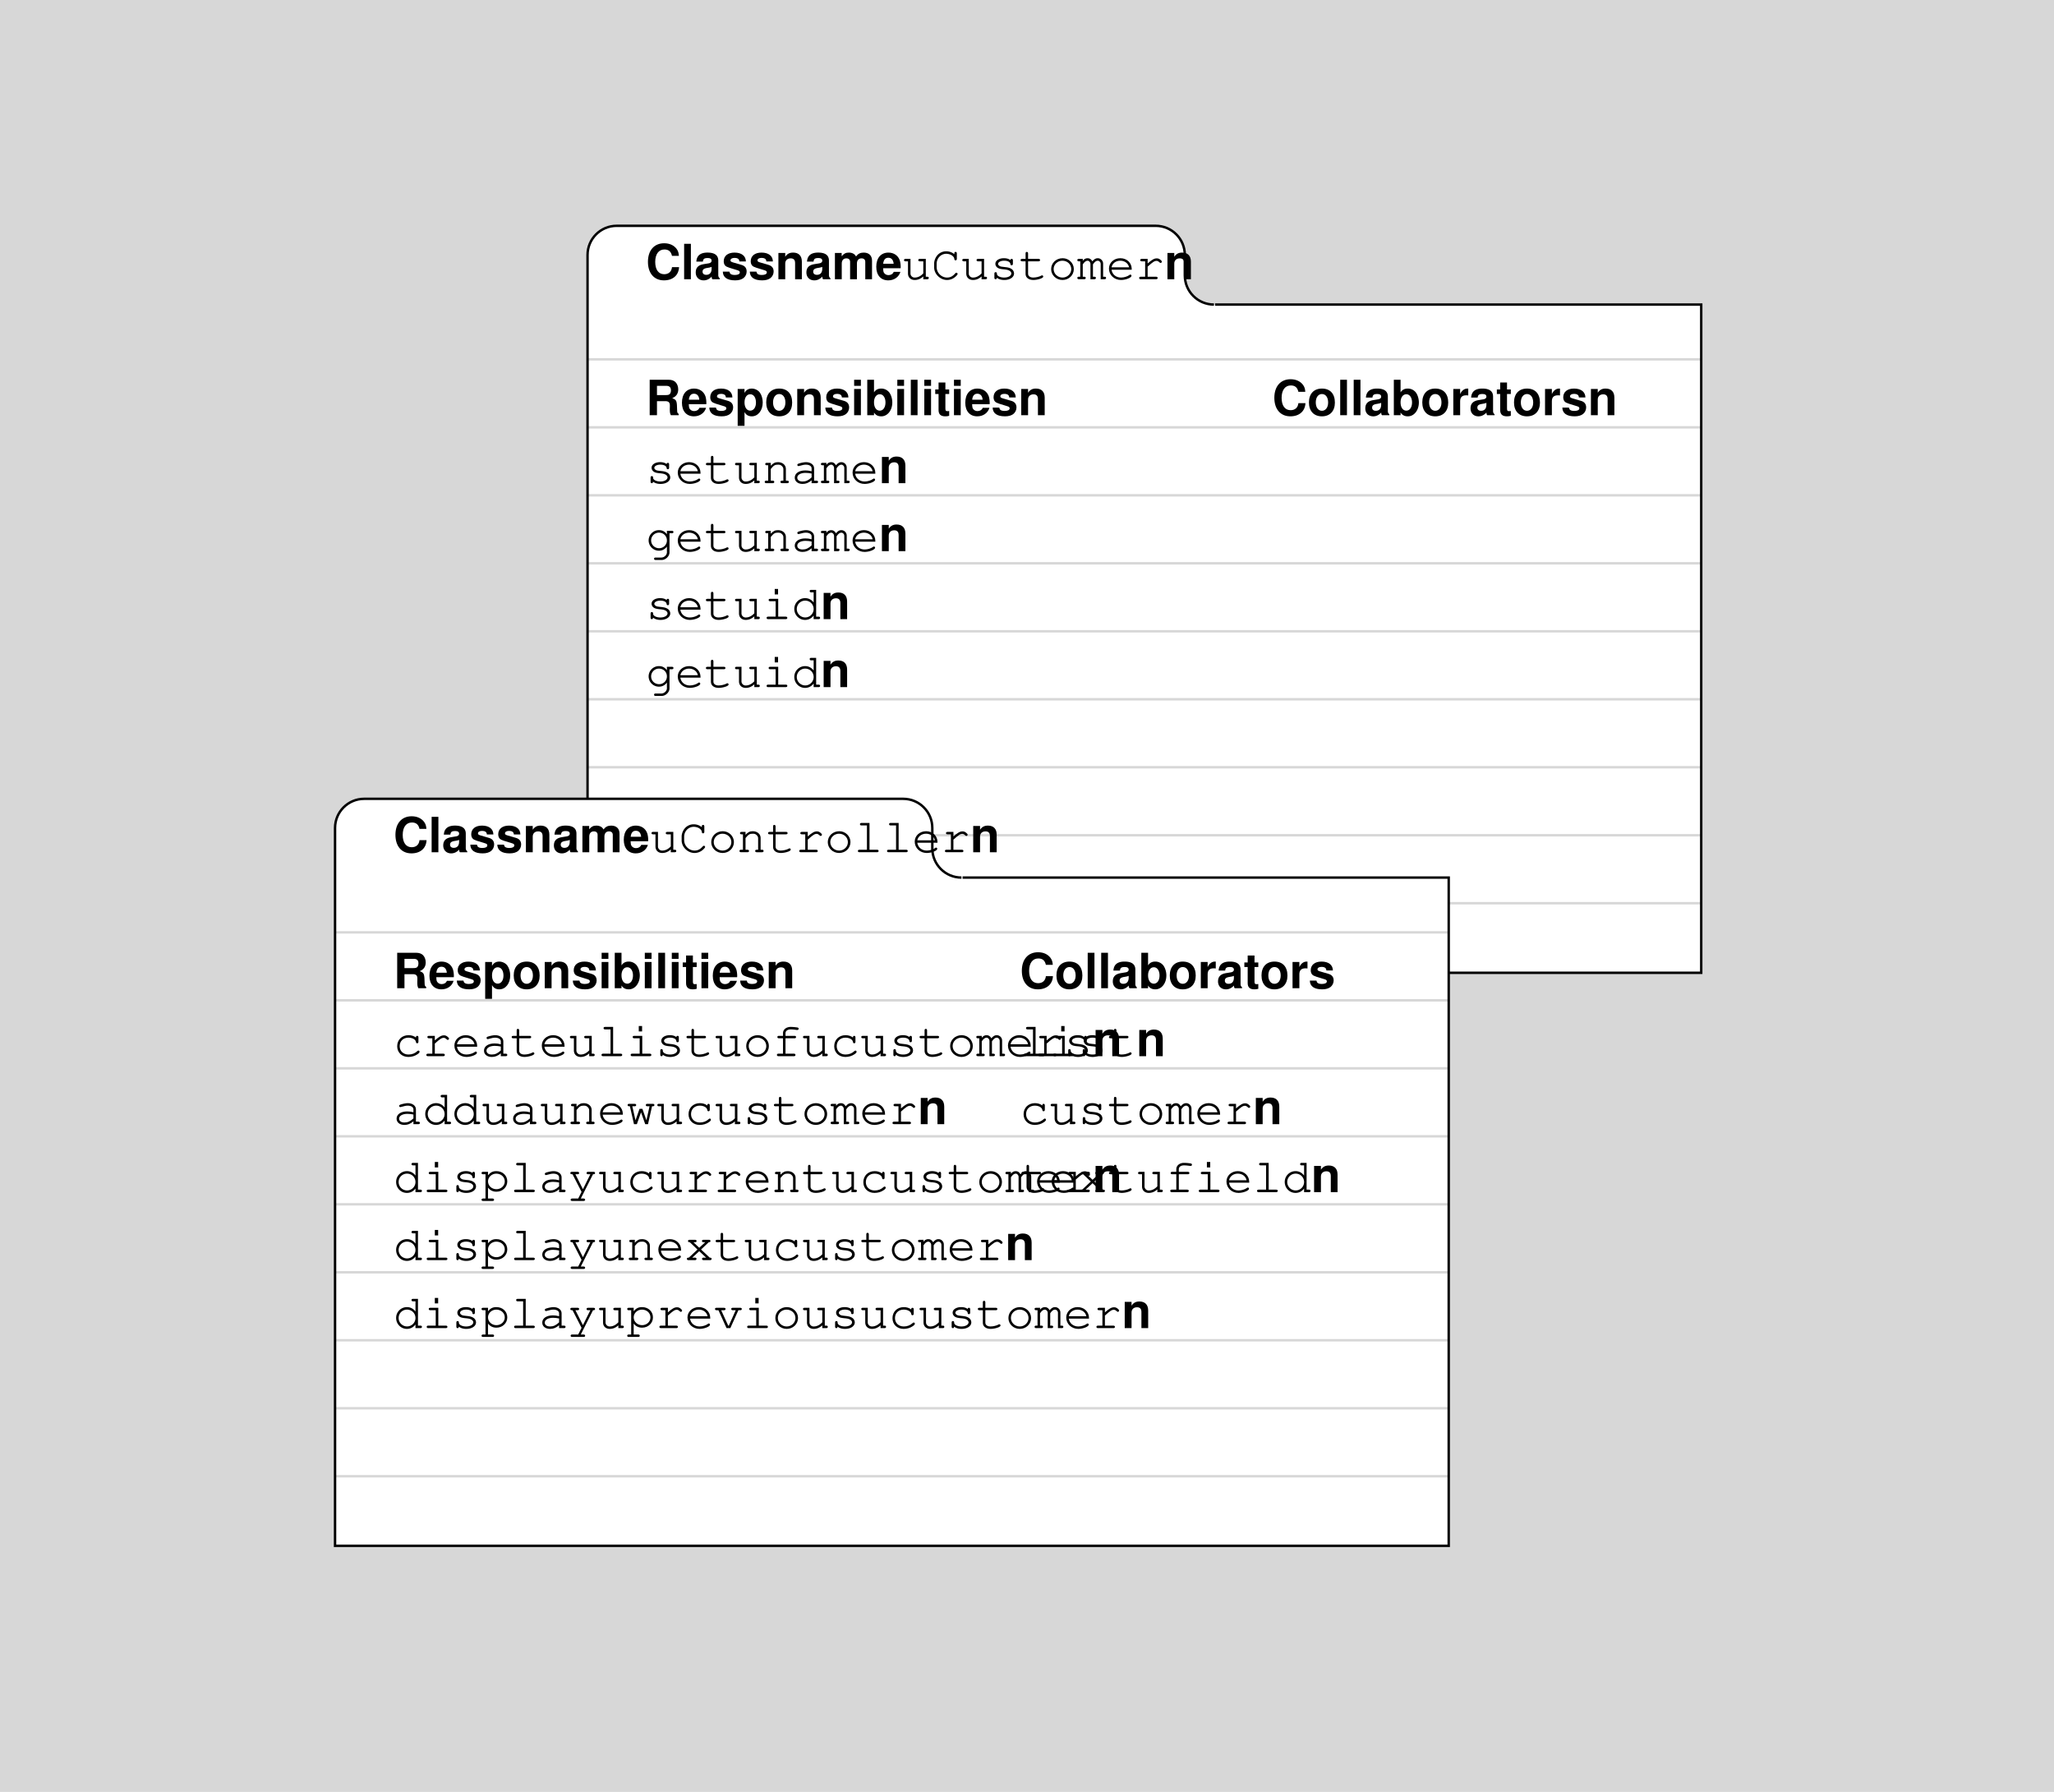<svg width="564" height="492" viewBox="0 0 423 369" xmlns:xlink="http://www.w3.org/1999/xlink" xmlns="http://www.w3.org/2000/svg"><defs><symbol overflow="visible" id="a"><path style="stroke:none" d="M6.813-4.813c-.047-.64-.172-1.03-.485-1.453-.562-.734-1.453-1.14-2.547-1.14C1.72-7.406.437-5.938.437-3.578.438-1.234 1.704.234 3.735.234c1.829 0 3.032-1.046 3.11-2.718H5.39c-.094.921-.688 1.453-1.61 1.453-1.156 0-1.844-.938-1.844-2.532 0-1.609.72-2.562 1.891-2.562.875 0 1.36.422 1.563 1.313zm0 0"/></symbol><symbol overflow="visible" id="b"><path style="stroke:none" d="M3.016-5.484C1.359-5.484.344-4.406.344-2.625S1.359.235 3.016.235c1.656 0 2.671-1.079 2.671-2.829 0-1.828-.984-2.89-2.671-2.89zm0 1.125c.78 0 1.28.687 1.28 1.75 0 1.015-.53 1.703-1.28 1.703S1.75-1.594 1.75-2.625c0-1.047.516-1.734 1.266-1.734zm0 0"/></symbol><symbol overflow="visible" id="c"><path style="stroke:none" d="M2.063-7.297H.671V0h1.39Zm0 0"/></symbol><symbol overflow="visible" id="d"><path style="stroke:none" d="M5.234-.172C5-.406 4.922-.562 4.922-.828v-3c0-1.11-.75-1.656-2.219-1.656-1.453 0-2.219.609-2.297 1.859H1.75c.063-.563.297-.734.984-.734.547 0 .813.171.813.546a.466.466 0 0 1-.235.407c-.187.11-.187.11-.874.219l-.563.093C.797-2.906.281-2.359.281-1.39c0 .97.656 1.625 1.64 1.625.595 0 1.141-.25 1.641-.78 0 .28.032.39.157.546h1.515zm-1.687-2c0 .813-.39 1.266-1.11 1.266-.468 0-.75-.25-.75-.64 0-.423.22-.626.797-.75l.47-.079c.374-.078.437-.094.593-.172zm0 0"/></symbol><symbol overflow="visible" id="e"><path style="stroke:none" d="M.594-7.297V0h1.39v-.547c.344.531.813.781 1.5.781C4.766.234 5.75-1 5.75-2.625c0-.734-.219-1.469-.578-2a2.102 2.102 0 0 0-1.688-.86c-.687 0-1.156.25-1.5.782v-2.594zm2.578 2.984c.687 0 1.172.688 1.172 1.688S3.875-.937 3.172-.937c-.719 0-1.188-.672-1.188-1.72 0-.984.485-1.655 1.188-1.655zm0 0"/></symbol><symbol overflow="visible" id="f"><path style="stroke:none" d="M.625-5.406V0h1.406v-2.875c0-.813.406-1.219 1.235-1.219.14 0 .25 0 .437.032v-1.422h-.172c-.64 0-1.187.421-1.5 1.14v-1.062zm0 0"/></symbol><symbol overflow="visible" id="g"><path style="stroke:none" d="M3.016-5.297h-.782v-1.437H.828v1.437H.141v.938h.687v3.312c0 .86.453 1.281 1.375 1.281.313 0 .547-.03.813-.109v-.984c-.141.015-.22.03-.329.03-.374 0-.453-.109-.453-.593v-2.937h.782zm0 0"/></symbol><symbol overflow="visible" id="h"><path style="stroke:none" d="M5.047-3.656c-.016-1.14-.89-1.828-2.344-1.828-1.375 0-2.219.687-2.219 1.796 0 .36.11.672.297.876.188.187.36.28.875.453l1.672.515c.36.11.469.219.469.438 0 .343-.39.531-1.031.531-.375 0-.657-.063-.829-.188-.156-.109-.218-.218-.28-.5H.296C.328-.375 1.203.234 2.844.234c.75 0 1.312-.172 1.719-.484.39-.313.64-.813.64-1.344 0-.703-.36-1.156-1.062-1.36l-1.766-.515c-.39-.125-.5-.203-.5-.422 0-.296.328-.5.813-.5.671 0 1 .235 1.015.735zm0 0"/></symbol><symbol overflow="visible" id="i"><path style="stroke:none" d="M.625-5.406V0h1.406v-3.234c0-.641.438-1.063 1.125-1.063.61 0 .906.328.906.969V0h1.391v-3.625c0-1.188-.64-1.86-1.797-1.86-.734 0-1.219.25-1.625.86v-.781zm0 0"/></symbol><symbol overflow="visible" id="j"><path style="stroke:none" d="M.594-5.406V0H2v-3.234c0-.672.36-1.063.953-1.063.485 0 .766.266.766.703V0h1.406v-3.234c0-.672.36-1.063.953-1.063.469 0 .766.266.766.703V0h1.39v-3.813c0-1.062-.64-1.671-1.718-1.671-.688 0-1.157.234-1.579.796-.25-.515-.796-.796-1.468-.796-.625 0-1.016.187-1.485.75v-.672Zm0 0"/></symbol><symbol overflow="visible" id="k"><path style="stroke:none" d="M5.234-2.266c.016-.109.016-.171.016-.234 0-.547-.078-1.047-.203-1.422-.36-.984-1.234-1.562-2.328-1.562-1.547 0-2.5 1.109-2.5 2.921 0 1.735.937 2.797 2.469 2.797 1.218 0 2.187-.687 2.5-1.75H3.813c-.172.422-.563.672-1.079.672-.39 0-.718-.172-.921-.469-.125-.203-.172-.437-.188-.953Zm-3.593-.921c.093-.829.437-1.235 1.062-1.235.64 0 1.016.438 1.094 1.234zm0 0"/></symbol><symbol overflow="visible" id="t"><path style="stroke:none" d="M2.297-2.89h1.719c.656 0 .937.265.937.859v.297c-.016.187-.016.375-.016.484 0 .688.047.906.22 1.25h1.609v-.266c-.22-.14-.313-.28-.313-.609-.047-2.14-.078-2.25-1.016-2.64.829-.329 1.235-.922 1.235-1.797 0-.594-.203-1.125-.547-1.485-.328-.328-.797-.5-1.422-.5H.797V0h1.5zm0-1.25v-1.907h1.812c.438 0 .594.047.797.203.172.14.266.39.266.735 0 .343-.094.625-.266.78-.172.141-.36.188-.797.188zm0 0"/></symbol><symbol overflow="visible" id="u"><path style="stroke:none" d="M1.984-5.406H.578v7.593h1.406V-.64c.329.594.813.875 1.5.875 1.297 0 2.25-1.218 2.25-2.859 0-.75-.218-1.516-.578-2.016-.36-.515-1.031-.843-1.672-.843-.687 0-1.171.28-1.5.89zm1.172 1.093c.719 0 1.188.672 1.188 1.72 0 .984-.485 1.655-1.188 1.655s-1.172-.671-1.172-1.687.47-1.688 1.172-1.688zm0 0"/></symbol><symbol overflow="visible" id="v"><path style="stroke:none" d="M2.063-5.406H.671V0h1.39Zm0-1.89H.671v1.25h1.39Zm0 0"/></symbol><symbol overflow="visible" id="m"><path style="stroke:none" d="M4.734-5.156a2.586 2.586 0 0 0-1.687-.594 2.39 2.39 0 0 0-1.735.734c-.437.47-.734 1.172-.734 1.782v.796C.578-1.062 1.844.156 3.234.156 3.875.156 4.5-.094 5-.547c.281-.265.406-.422.406-.547 0-.14-.11-.234-.25-.234-.093 0-.14.031-.218.11-.547.624-1.032.874-1.704.874-1.156 0-2.14-.984-2.14-2.14v-.704c0-1.124.875-2.046 1.968-2.046.86 0 1.626.484 1.672 1.062.016.188.094.281.25.281.172 0 .266-.109.266-.312v-1.11c0-.203-.094-.312-.266-.312-.171 0-.25.11-.25.313zm0 0"/></symbol><symbol overflow="visible" id="l"><path style="stroke:none" d="M4.344 0h.812c.203 0 .313-.094.313-.266 0-.156-.11-.25-.313-.25H4.86v-3.671H3.656c-.234 0-.344.078-.344.25 0 .171.126.25.344.25h.688v2.484c-.547.578-1.125.86-1.782.86a.844.844 0 0 1-.859-.845v-3h-1c-.219 0-.328.079-.328.25 0 .172.11.25.328.25h.485v2.5c0 .813.562 1.344 1.39 1.344.64 0 1.219-.234 1.766-.734zm0 0"/></symbol><symbol overflow="visible" id="n"><path style="stroke:none" d="M1.5-1.188a.254.254 0 0 0-.266-.265c-.171 0-.25.11-.25.328v.813c0 .203.079.312.25.312.172 0 .25-.11.25-.313.391.313.922.47 1.532.47 1.171 0 2.015-.563 2.015-1.345a1.13 1.13 0 0 0-.515-.921c-.329-.22-.704-.329-1.329-.391-.874-.094-.921-.11-1.14-.234-.188-.11-.297-.266-.297-.407 0-.39.531-.671 1.25-.671.734 0 1.234.265 1.281.671.016.188.094.266.25.266.172 0 .266-.11.266-.313v-.687c0-.203-.094-.313-.25-.313-.14 0-.25.094-.266.25-.343-.265-.797-.39-1.328-.39-1.015 0-1.765.484-1.765 1.156 0 .328.187.64.484.828.281.172.578.25 1.312.313.563.062.813.125 1.079.265.25.141.406.36.406.563 0 .5-.625.86-1.485.86-.812 0-1.484-.344-1.484-.766Zm0 0"/></symbol><symbol overflow="visible" id="o"><path style="stroke:none" d="M1.922-4.188v-1.125c0-.203-.094-.312-.266-.312-.172 0-.25.11-.25.313v1.125H.703c-.219 0-.328.078-.328.25 0 .171.11.25.328.25h.703v2.593c0 .75.625 1.25 1.61 1.25.468 0 1.03-.11 1.5-.281.375-.14.53-.281.53-.422 0-.14-.109-.25-.25-.25-.046 0-.093 0-.171.063-.39.218-1.078.39-1.64.39-.657 0-1.063-.312-1.063-.781v-2.563h2.14c.22 0 .329-.078.329-.25 0-.171-.11-.25-.329-.25zm0 0"/></symbol><symbol overflow="visible" id="p"><path style="stroke:none" d="M3.047-4.328c-1.344 0-2.375.984-2.375 2.25C.672-.844 1.703.156 3.016.156c1.296 0 2.328-.984 2.328-2.25 0-1.219-1.032-2.234-2.297-2.234zm-.063.516c1.032 0 1.829.75 1.829 1.734 0 .953-.797 1.734-1.797 1.734-1.016 0-1.829-.781-1.829-1.75 0-.953.797-1.719 1.797-1.719zm0 0"/></symbol><symbol overflow="visible" id="q"><path style="stroke:none" d="M1.188-4.188H.375c-.219 0-.313.079-.313.25 0 .172.11.25.313.25h.297v3.172H.375c-.203 0-.313.094-.313.25 0 .172.126.266.313.266h1.078c.219 0 .344-.094.344-.25 0-.172-.11-.266-.344-.266h-.266v-2.546c.36-.532.657-.75 1-.75.297 0 .579.312.579.656V0h.796c.22 0 .329-.094.329-.266 0-.156-.11-.25-.329-.25h-.28v-2.546c.359-.532.655-.75.984-.75.328 0 .609.296.609.624V0h.797c.203 0 .312-.094.312-.266 0-.156-.109-.25-.312-.25h-.297v-2.703c0-.61-.5-1.11-1.11-1.11-.406 0-.702.173-1.109.641-.234-.437-.562-.64-.969-.64-.406 0-.703.156-1 .531zm0 0"/></symbol><symbol overflow="visible" id="r"><path style="stroke:none" d="M5.266-1.953v-.14c0-1.282-1-2.235-2.344-2.235-1.328 0-2.344.937-2.344 2.14C.578-.859 1.672.156 3.063.156c.968 0 2.156-.469 2.156-.86 0-.14-.11-.25-.25-.25-.063 0-.094.016-.172.079-.406.313-1.125.531-1.734.531-1.032 0-1.813-.64-1.954-1.61zm-4.157-.5c.172-.828.891-1.36 1.813-1.36.906 0 1.64.547 1.797 1.36zm0 0"/></symbol><symbol overflow="visible" id="s"><path style="stroke:none" d="M2.547-4.188H1.344c-.219 0-.328.094-.328.25 0 .157.109.25.328.25h.687v3.172h-.906c-.219 0-.328.11-.328.25 0 .172.11.266.328.266h3.172c.187 0 .312-.094.312-.266 0-.14-.125-.25-.312-.25h-1.75v-2.078C3.625-3.563 3.953-3.78 4.39-3.78c.203 0 .375.094.625.328.078.078.109.094.187.094.156 0 .266-.11.266-.266 0-.11-.063-.188-.25-.344-.266-.234-.485-.328-.797-.328-.516 0-.984.266-1.875 1.047zm0 0"/></symbol><symbol overflow="visible" id="w"><path style="stroke:none" d="M1.734-4.188H.922c-.219 0-.328.079-.328.25 0 .172.11.25.328.25h.281v3.172h-.39c-.22 0-.329.094-.329.25 0 .172.11.266.329.266h1.312c.219 0 .328-.094.328-.266 0-.156-.11-.25-.328-.25h-.39v-2.406c.609-.75.859-.89 1.468-.89.36 0 .547.046.766.234.234.203.36.422.36.703v2.36h-.282c-.219 0-.328.093-.328.25 0 .171.125.265.328.265H5.14c.203 0 .312-.094.312-.266 0-.156-.11-.25-.312-.25h-.297v-2.437c0-.781-.688-1.375-1.61-1.375-.609 0-.968.172-1.5.734zm0 0"/></symbol><symbol overflow="visible" id="x"><path style="stroke:none" d="M4.14 0h1.016c.203 0 .313-.094.313-.266 0-.156-.11-.25-.313-.25h-.5v-2.546c0-.735-.703-1.266-1.672-1.266-.375 0-1.03.125-1.578.312-.14.063-.203.141-.203.25 0 .141.11.25.234.25.047 0 .079 0 .22-.046.562-.172.984-.25 1.296-.25.703 0 1.188.296 1.188.75v.609c-.594-.14-.844-.172-1.297-.172-1.297 0-2.172.594-2.172 1.484 0 .766.64 1.297 1.61 1.297.687 0 1.234-.218 1.859-.75zm0-1.188c-.656.61-1.171.844-1.859.844-.672 0-1.094-.312-1.094-.797 0-.578.704-.984 1.704-.984.437 0 .921.063 1.25.14zm0 0"/></symbol><symbol overflow="visible" id="y"><path style="stroke:none" d="M4.344-3.484c-.438-.579-.953-.844-1.64-.844a2.124 2.124 0 0 0-2.126 2.11c0 1.171.953 2.124 2.125 2.124.672 0 1.203-.281 1.64-.844V.157c.048.594-.53 1.157-1.155 1.157H2.016c-.204 0-.313.078-.313.25 0 .171.11.25.313.25h1.156c.86.062 1.734-.766 1.703-1.594v-3.906h.484c.204 0 .329-.079.329-.25 0-.172-.11-.25-.329-.25H4.344Zm-1.64-.329c.937 0 1.64.688 1.64 1.61 0 .89-.703 1.594-1.61 1.594-.921 0-1.64-.704-1.64-1.61 0-.875.718-1.594 1.61-1.594zm0 0"/></symbol><symbol overflow="visible" id="z"><path style="stroke:none" d="M3.266-4.188H1.609c-.218 0-.312.079-.312.25 0 .172.11.25.312.25h1.125v3.172H1.188c-.204 0-.313.094-.313.25 0 .172.11.266.313.266h3.625c.203 0 .328-.094.328-.266 0-.156-.11-.25-.329-.25H3.266Zm-.032-2.03h-.687v1.124h.687zm0 0"/></symbol><symbol overflow="visible" id="A"><path style="stroke:none" d="M5.078-6.031H4.062c-.203 0-.312.093-.312.25 0 .172.11.265.313.265h.5v2.094c-.454-.594-1.047-.906-1.766-.906A2.22 2.22 0 0 0 .578-2.094c0 1.25.985 2.25 2.219 2.25.703 0 1.328-.312 1.765-.906V0h1c.22 0 .329-.094.329-.266 0-.156-.11-.25-.329-.25h-.484ZM2.812-3.813c.985 0 1.75.75 1.75 1.735a1.734 1.734 0 1 1-3.469-.016c0-.953.766-1.719 1.72-1.719zm0 0"/></symbol><symbol overflow="visible" id="B"><path style="stroke:none" d="M3.266-6.031H1.625c-.219 0-.328.093-.328.25 0 .172.11.265.328.265h1.11v5H1.187c-.204 0-.313.094-.313.25 0 .172.11.266.313.266h3.625c.203 0 .328-.094.328-.266 0-.156-.11-.25-.329-.25H3.266Zm0 0"/></symbol><symbol overflow="visible" id="C"><path style="stroke:none" d="M4.656-3.844c-.39-.312-.922-.484-1.515-.484-1.375 0-2.344.953-2.344 2.281C.797-.766 1.75.156 3.094.156c.672 0 1.344-.187 1.86-.547.312-.203.452-.375.452-.515s-.11-.25-.234-.25c-.078 0-.125.031-.219.11-.5.468-1.11.702-1.828.702-1.063 0-1.813-.703-1.813-1.719 0-1.046.735-1.75 1.797-1.75.829 0 1.485.376 1.547.876.032.203.11.28.25.28.172 0 .266-.109.266-.312v-.906c0-.203-.094-.313-.266-.313-.172 0-.25.11-.25.313zm0 0"/></symbol><symbol overflow="visible" id="D"><path style="stroke:none" d="M2.766-3.688h1.843c.204 0 .329-.078.329-.25 0-.171-.125-.25-.329-.25H2.766v-.546c0-.47.437-.782 1.062-.782.375 0 .656.032 1.235.11h.14c.156 0 .266-.094.266-.25 0-.125-.078-.219-.219-.25a9.604 9.604 0 0 0-1.406-.125c-.922 0-1.594.547-1.594 1.297v.546h-.813c-.234 0-.343.094-.343.25 0 .172.11.25.343.25h.813v3.172h-.922C1.11-.516 1-.422 1-.266c0 .172.125.266.328.266h3.156c.22 0 .329-.094.329-.266 0-.156-.11-.25-.329-.25H2.766zm0 0"/></symbol><symbol overflow="visible" id="E"><path style="stroke:none" d="m4.453 0 .828-3.688h.157c.218 0 .328-.078.328-.25 0-.171-.11-.25-.329-.25H4.313c-.218 0-.312.079-.312.25 0 .172.11.25.313.25h.453L4.125-.796l-.828-2.36h-.594l-.828 2.36-.656-2.89h.468c.204 0 .329-.079.329-.25 0-.172-.11-.25-.329-.25H.563c-.218 0-.312.078-.312.25 0 .171.11.25.313.25H.72L1.563 0h.593l.86-2.438L3.875 0Zm0 0"/></symbol><symbol overflow="visible" id="F"><path style="stroke:none" d="M1.5-4.188H.484c-.218 0-.312.079-.312.25 0 .172.11.25.312.25h.5v5h-.5c-.203 0-.312.094-.312.25 0 .172.11.25.312.25h1.938c.219 0 .328-.078.328-.25 0-.156-.11-.25-.328-.25H1.5v-2.25c.453.579 1.016.844 1.734.844C4.5-.094 5.47-1.03 5.47-2.219c0-1.203-.953-2.11-2.235-2.11-.75 0-1.218.235-1.734.845zm1.703.375c.985 0 1.75.688 1.75 1.61 0 .89-.766 1.594-1.719 1.594-.968 0-1.734-.704-1.734-1.61 0-.875.766-1.594 1.703-1.594zm0 0"/></symbol><symbol overflow="visible" id="G"><path style="stroke:none" d="m2.766-.063-.688 1.375H.844c-.219 0-.328.094-.328.25 0 .172.109.25.328.25h2.328c.219 0 .328-.078.328-.25 0-.156-.11-.25-.328-.25h-.563l2.516-5h.094c.218 0 .328-.078.328-.25 0-.171-.11-.25-.328-.25H4.125c-.219 0-.328.079-.328.25 0 .172.11.25.328.25h.453L3.047-.608 1.5-3.688h.438c.203 0 .328-.078.328-.25 0-.171-.11-.25-.329-.25H.782c-.219 0-.328.079-.328.25 0 .172.11.25.328.25h.125zm0 0"/></symbol><symbol overflow="visible" id="H"><path style="stroke:none" d="m3.375-2.188 1.578-1.5h.031c.22 0 .329-.078.329-.25 0-.171-.094-.25-.329-.25H3.891c-.22 0-.329.079-.329.25 0 .172.126.25.329.25h.343L3-2.546l-1.203-1.14h.328c.219 0 .328-.079.328-.25 0-.172-.11-.25-.328-.25h-1.11c-.218 0-.327.078-.327.25 0 .171.109.25.328.25h.046l1.579 1.5L.859-.516H.781c-.219 0-.328.094-.328.25 0 .172.125.266.328.266H2.11c.204 0 .329-.094.329-.266 0-.156-.11-.25-.329-.25h-.546L3-1.844 4.422-.516h-.516c-.219 0-.328.094-.328.25 0 .172.125.266.328.266H5.22c.218 0 .328-.094.328-.266 0-.156-.11-.25-.328-.25h-.063zm0 0"/></symbol><symbol overflow="visible" id="I"><path style="stroke:none" d="m3.406 0 1.656-3.688h.375c.204 0 .329-.078.329-.25 0-.171-.11-.25-.329-.25h-1.53c-.22 0-.313.079-.313.25 0 .172.11.25.312.25h.61L3.094-.515h-.125L1.516-3.687h.578c.203 0 .328-.079.328-.25 0-.172-.11-.25-.328-.25H.563c-.22 0-.313.078-.313.25 0 .171.11.25.313.25h.39L2.625 0Zm0 0"/></symbol></defs><path style="fill:#d7d7d7;fill-opacity:1;fill-rule:nonzero;stroke:none" d="M459 431V62H36v369h423" transform="translate(-36 -62)"/><path style="fill:#fff;fill-opacity:1;fill-rule:nonzero;stroke:none" d="M286.23 124.719h100.118v137.61H157V114.5c0-3.313 2.688-6 6-6h111c3.313 0 6 2.688 6 6v4.219c0 3.312 2.688 6 6 6" transform="translate(-36 -62)"/><g style="fill:#000;fill-opacity:1" transform="translate(-36 -62)"><use xlink:href="#a" x="298" y="147.5" width="100%" height="100%"/><use xlink:href="#b" x="305.22" y="147.5" width="100%" height="100%"/><use xlink:href="#c" x="311.33" y="147.5" width="100%" height="100%"/><use xlink:href="#c" x="314.11" y="147.5" width="100%" height="100%"/><use xlink:href="#d" x="316.89" y="147.5" width="100%" height="100%"/><use xlink:href="#e" x="322.45" y="147.5" width="100%" height="100%"/><use xlink:href="#b" x="328.56" y="147.5" width="100%" height="100%"/><use xlink:href="#f" x="334.67" y="147.5" width="100%" height="100%"/><use xlink:href="#d" x="338.56" y="147.5" width="100%" height="100%"/><use xlink:href="#g" x="344.12" y="147.5" width="100%" height="100%"/><use xlink:href="#b" x="347.45" y="147.5" width="100%" height="100%"/><use xlink:href="#f" x="353.56" y="147.5" width="100%" height="100%"/><use xlink:href="#h" x="357.45" y="147.5" width="100%" height="100%"/></g><use xlink:href="#i" x="363.01" y="147.5" width="100%" height="100%" style="fill:#000;fill-opacity:1" transform="translate(-36 -62)"/><path style="fill:none;stroke:#d7d7d7;stroke-width:5;stroke-linecap:butt;stroke-linejoin:miter;stroke-miterlimit:4;stroke-opacity:1" d="M1570 6420h2293.477M1570 6280h2293.477M1570 6140h2293.477M1570 6000h2293.477M1570 5860h2293.477M1570 5720h2293.477M1570 5580h2293.477M1570 5440h2293.477M1570 6560h2293.477" transform="matrix(.1 0 0 -.1 -36 730)"/><g style="fill:#000;fill-opacity:1" transform="translate(-36 -62)"><use xlink:href="#a" x="169" y="119.5" width="100%" height="100%"/><use xlink:href="#c" x="176.22" y="119.5" width="100%" height="100%"/><use xlink:href="#d" x="179" y="119.5" width="100%" height="100%"/><use xlink:href="#h" x="184.56" y="119.5" width="100%" height="100%"/><use xlink:href="#h" x="190.12" y="119.5" width="100%" height="100%"/><use xlink:href="#i" x="195.68" y="119.5" width="100%" height="100%"/><use xlink:href="#d" x="201.79" y="119.5" width="100%" height="100%"/><use xlink:href="#j" x="207.35" y="119.5" width="100%" height="100%"/><use xlink:href="#k" x="216.24" y="119.5" width="100%" height="100%"/></g><g style="fill:#000;fill-opacity:1" transform="translate(-36 -62)"><use xlink:href="#l" x="221.8" y="119.5" width="100%" height="100%"/><use xlink:href="#m" x="227.8" y="119.5" width="100%" height="100%"/><use xlink:href="#l" x="233.8" y="119.5" width="100%" height="100%"/><use xlink:href="#n" x="239.8" y="119.5" width="100%" height="100%"/><use xlink:href="#o" x="245.8" y="119.5" width="100%" height="100%"/><use xlink:href="#p" x="251.8" y="119.5" width="100%" height="100%"/><use xlink:href="#q" x="257.8" y="119.5" width="100%" height="100%"/><use xlink:href="#r" x="263.8" y="119.5" width="100%" height="100%"/><use xlink:href="#s" x="269.8" y="119.5" width="100%" height="100%"/><use xlink:href="#i" x="275.8" y="119.5" width="100%" height="100%"/></g><g style="fill:#000;fill-opacity:1" transform="translate(-36 -62)"><use xlink:href="#t" x="169" y="147.5" width="100%" height="100%"/><use xlink:href="#k" x="176.22" y="147.5" width="100%" height="100%"/><use xlink:href="#h" x="181.78" y="147.5" width="100%" height="100%"/><use xlink:href="#u" x="187.34" y="147.5" width="100%" height="100%"/><use xlink:href="#b" x="193.45" y="147.5" width="100%" height="100%"/><use xlink:href="#i" x="199.56" y="147.5" width="100%" height="100%"/><use xlink:href="#h" x="205.67" y="147.5" width="100%" height="100%"/><use xlink:href="#v" x="211.23" y="147.5" width="100%" height="100%"/><use xlink:href="#e" x="214.01" y="147.5" width="100%" height="100%"/><use xlink:href="#v" x="220.12" y="147.5" width="100%" height="100%"/><use xlink:href="#c" x="222.9" y="147.5" width="100%" height="100%"/><use xlink:href="#v" x="225.68" y="147.5" width="100%" height="100%"/><use xlink:href="#g" x="228.46" y="147.5" width="100%" height="100%"/><use xlink:href="#v" x="231.79" y="147.5" width="100%" height="100%"/><use xlink:href="#k" x="234.57" y="147.5" width="100%" height="100%"/><use xlink:href="#h" x="240.13" y="147.5" width="100%" height="100%"/></g><use xlink:href="#i" x="245.69" y="147.5" width="100%" height="100%" style="fill:#000;fill-opacity:1" transform="translate(-36 -62)"/><g style="fill:#000;fill-opacity:1" transform="translate(-36 -62)"><use xlink:href="#n" x="169" y="161.5" width="100%" height="100%"/><use xlink:href="#r" x="175" y="161.5" width="100%" height="100%"/><use xlink:href="#o" x="181" y="161.5" width="100%" height="100%"/><use xlink:href="#l" x="187" y="161.5" width="100%" height="100%"/><use xlink:href="#w" x="193" y="161.5" width="100%" height="100%"/><use xlink:href="#x" x="199" y="161.5" width="100%" height="100%"/><use xlink:href="#q" x="205" y="161.5" width="100%" height="100%"/><use xlink:href="#r" x="211" y="161.5" width="100%" height="100%"/><use xlink:href="#i" x="217" y="161.5" width="100%" height="100%"/></g><g style="fill:#000;fill-opacity:1" transform="translate(-36 -62)"><use xlink:href="#y" x="169" y="175.5" width="100%" height="100%"/><use xlink:href="#r" x="175" y="175.5" width="100%" height="100%"/><use xlink:href="#o" x="181" y="175.5" width="100%" height="100%"/><use xlink:href="#l" x="187" y="175.5" width="100%" height="100%"/><use xlink:href="#w" x="193" y="175.5" width="100%" height="100%"/><use xlink:href="#x" x="199" y="175.5" width="100%" height="100%"/><use xlink:href="#q" x="205" y="175.5" width="100%" height="100%"/><use xlink:href="#r" x="211" y="175.5" width="100%" height="100%"/><use xlink:href="#i" x="217" y="175.5" width="100%" height="100%"/></g><g style="fill:#000;fill-opacity:1" transform="translate(-36 -62)"><use xlink:href="#n" x="169" y="189.5" width="100%" height="100%"/><use xlink:href="#r" x="175" y="189.5" width="100%" height="100%"/><use xlink:href="#o" x="181" y="189.5" width="100%" height="100%"/><use xlink:href="#l" x="187" y="189.5" width="100%" height="100%"/><use xlink:href="#z" x="193" y="189.5" width="100%" height="100%"/><use xlink:href="#A" x="199" y="189.5" width="100%" height="100%"/><use xlink:href="#i" x="205" y="189.5" width="100%" height="100%"/></g><g style="fill:#000;fill-opacity:1" transform="translate(-36 -62)"><use xlink:href="#y" x="169" y="203.5" width="100%" height="100%"/><use xlink:href="#r" x="175" y="203.5" width="100%" height="100%"/><use xlink:href="#o" x="181" y="203.5" width="100%" height="100%"/><use xlink:href="#l" x="187" y="203.5" width="100%" height="100%"/><use xlink:href="#z" x="193" y="203.5" width="100%" height="100%"/><use xlink:href="#A" x="199" y="203.5" width="100%" height="100%"/><use xlink:href="#i" x="205" y="203.5" width="100%" height="100%"/></g><path style="fill:none;stroke:#000;stroke-width:5;stroke-linecap:butt;stroke-linejoin:miter;stroke-miterlimit:4;stroke-opacity:1" d="M2862.305 6672.813h1001.172V5296.718H1570V6775c0 33.125 26.875 60 60 60h1110c33.125 0 60-26.875 60-60v-42.188c0-33.124 26.875-60 60-60" transform="matrix(.1 0 0 -.1 -36 730)"/><path style="fill:#fff;fill-opacity:1;fill-rule:nonzero;stroke:none" d="M234.234 242.719h100.114v137.61H105V232.5c0-3.313 2.688-6 6-6h111c3.313 0 6 2.688 6 6v4.219c0 3.312 2.688 6 6 6" transform="translate(-36 -62)"/><path style="fill:none;stroke:#d7d7d7;stroke-width:5;stroke-linecap:butt;stroke-linejoin:miter;stroke-miterlimit:4;stroke-opacity:1" d="M1050 5240h2293.477M1050 5100h2293.477M1050 4960h2293.477M1050 4820h2293.477M1050 4680h2293.477M1050 4540h2293.477M1050 4400h2293.477M1050 4260h2293.477M1050 5380h2293.477" transform="matrix(.1 0 0 -.1 -36 730)"/><g style="fill:#000;fill-opacity:1" transform="translate(-36 -62)"><use xlink:href="#a" x="117" y="237.5" width="100%" height="100%"/><use xlink:href="#c" x="124.22" y="237.5" width="100%" height="100%"/><use xlink:href="#d" x="127" y="237.5" width="100%" height="100%"/><use xlink:href="#h" x="132.56" y="237.5" width="100%" height="100%"/><use xlink:href="#h" x="138.12" y="237.5" width="100%" height="100%"/><use xlink:href="#i" x="143.68" y="237.5" width="100%" height="100%"/><use xlink:href="#d" x="149.79" y="237.5" width="100%" height="100%"/><use xlink:href="#j" x="155.35" y="237.5" width="100%" height="100%"/><use xlink:href="#k" x="164.24" y="237.5" width="100%" height="100%"/></g><g style="fill:#000;fill-opacity:1" transform="translate(-36 -62)"><use xlink:href="#l" x="169.8" y="237.5" width="100%" height="100%"/><use xlink:href="#m" x="175.8" y="237.5" width="100%" height="100%"/><use xlink:href="#p" x="181.8" y="237.5" width="100%" height="100%"/><use xlink:href="#w" x="187.8" y="237.5" width="100%" height="100%"/><use xlink:href="#o" x="193.8" y="237.5" width="100%" height="100%"/><use xlink:href="#s" x="199.8" y="237.5" width="100%" height="100%"/><use xlink:href="#p" x="205.8" y="237.5" width="100%" height="100%"/><use xlink:href="#B" x="211.8" y="237.5" width="100%" height="100%"/><use xlink:href="#B" x="217.8" y="237.5" width="100%" height="100%"/><use xlink:href="#r" x="223.8" y="237.5" width="100%" height="100%"/><use xlink:href="#s" x="229.8" y="237.5" width="100%" height="100%"/><use xlink:href="#i" x="235.8" y="237.5" width="100%" height="100%"/></g><g style="fill:#000;fill-opacity:1" transform="translate(-36 -62)"><use xlink:href="#t" x="117" y="265.5" width="100%" height="100%"/><use xlink:href="#k" x="124.22" y="265.5" width="100%" height="100%"/><use xlink:href="#h" x="129.78" y="265.5" width="100%" height="100%"/><use xlink:href="#u" x="135.34" y="265.5" width="100%" height="100%"/><use xlink:href="#b" x="141.45" y="265.5" width="100%" height="100%"/><use xlink:href="#i" x="147.56" y="265.5" width="100%" height="100%"/><use xlink:href="#h" x="153.67" y="265.5" width="100%" height="100%"/><use xlink:href="#v" x="159.23" y="265.5" width="100%" height="100%"/><use xlink:href="#e" x="162.01" y="265.5" width="100%" height="100%"/><use xlink:href="#v" x="168.12" y="265.5" width="100%" height="100%"/><use xlink:href="#c" x="170.9" y="265.5" width="100%" height="100%"/><use xlink:href="#v" x="173.68" y="265.5" width="100%" height="100%"/><use xlink:href="#g" x="176.46" y="265.5" width="100%" height="100%"/><use xlink:href="#v" x="179.79" y="265.5" width="100%" height="100%"/><use xlink:href="#k" x="182.57" y="265.5" width="100%" height="100%"/><use xlink:href="#h" x="188.13" y="265.5" width="100%" height="100%"/></g><use xlink:href="#i" x="193.69" y="265.5" width="100%" height="100%" style="fill:#000;fill-opacity:1" transform="translate(-36 -62)"/><g style="fill:#000;fill-opacity:1" transform="translate(-36 -62)"><use xlink:href="#C" x="117" y="279.5" width="100%" height="100%"/><use xlink:href="#s" x="123" y="279.5" width="100%" height="100%"/><use xlink:href="#r" x="129" y="279.5" width="100%" height="100%"/><use xlink:href="#x" x="135" y="279.5" width="100%" height="100%"/><use xlink:href="#o" x="141" y="279.5" width="100%" height="100%"/><use xlink:href="#r" x="147" y="279.5" width="100%" height="100%"/><use xlink:href="#l" x="153" y="279.5" width="100%" height="100%"/><use xlink:href="#B" x="159" y="279.5" width="100%" height="100%"/><use xlink:href="#z" x="165" y="279.5" width="100%" height="100%"/><use xlink:href="#n" x="171" y="279.5" width="100%" height="100%"/><use xlink:href="#o" x="177" y="279.5" width="100%" height="100%"/><use xlink:href="#l" x="183" y="279.5" width="100%" height="100%"/><use xlink:href="#p" x="189" y="279.5" width="100%" height="100%"/><use xlink:href="#D" x="195" y="279.5" width="100%" height="100%"/><use xlink:href="#l" x="201" y="279.5" width="100%" height="100%"/><use xlink:href="#C" x="207" y="279.5" width="100%" height="100%"/><use xlink:href="#l" x="213" y="279.5" width="100%" height="100%"/><use xlink:href="#n" x="219" y="279.5" width="100%" height="100%"/><use xlink:href="#o" x="225" y="279.5" width="100%" height="100%"/><use xlink:href="#p" x="231" y="279.5" width="100%" height="100%"/><use xlink:href="#q" x="237" y="279.5" width="100%" height="100%"/><use xlink:href="#r" x="243" y="279.5" width="100%" height="100%"/><use xlink:href="#s" x="249" y="279.5" width="100%" height="100%"/><use xlink:href="#n" x="255" y="279.5" width="100%" height="100%"/><use xlink:href="#i" x="261" y="279.5" width="100%" height="100%"/></g><g style="fill:#000;fill-opacity:1" transform="translate(-36 -62)"><use xlink:href="#x" x="117" y="293.5" width="100%" height="100%"/><use xlink:href="#A" x="123" y="293.5" width="100%" height="100%"/><use xlink:href="#A" x="129" y="293.5" width="100%" height="100%"/><use xlink:href="#l" x="135" y="293.5" width="100%" height="100%"/><use xlink:href="#x" x="141" y="293.5" width="100%" height="100%"/><use xlink:href="#l" x="147" y="293.5" width="100%" height="100%"/><use xlink:href="#w" x="153" y="293.5" width="100%" height="100%"/><use xlink:href="#r" x="159" y="293.5" width="100%" height="100%"/><use xlink:href="#E" x="165" y="293.5" width="100%" height="100%"/><use xlink:href="#l" x="171" y="293.5" width="100%" height="100%"/><use xlink:href="#C" x="177" y="293.5" width="100%" height="100%"/><use xlink:href="#l" x="183" y="293.5" width="100%" height="100%"/><use xlink:href="#n" x="189" y="293.5" width="100%" height="100%"/><use xlink:href="#o" x="195" y="293.5" width="100%" height="100%"/><use xlink:href="#p" x="201" y="293.5" width="100%" height="100%"/><use xlink:href="#q" x="207" y="293.5" width="100%" height="100%"/><use xlink:href="#r" x="213" y="293.5" width="100%" height="100%"/><use xlink:href="#s" x="219" y="293.5" width="100%" height="100%"/><use xlink:href="#i" x="225" y="293.5" width="100%" height="100%"/></g><g style="fill:#000;fill-opacity:1" transform="translate(-36 -62)"><use xlink:href="#A" x="117" y="307.5" width="100%" height="100%"/><use xlink:href="#z" x="123" y="307.5" width="100%" height="100%"/><use xlink:href="#n" x="129" y="307.5" width="100%" height="100%"/><use xlink:href="#F" x="135" y="307.5" width="100%" height="100%"/><use xlink:href="#B" x="141" y="307.5" width="100%" height="100%"/><use xlink:href="#x" x="147" y="307.5" width="100%" height="100%"/><use xlink:href="#G" x="153" y="307.5" width="100%" height="100%"/><use xlink:href="#l" x="159" y="307.5" width="100%" height="100%"/><use xlink:href="#C" x="165" y="307.5" width="100%" height="100%"/><use xlink:href="#l" x="171" y="307.5" width="100%" height="100%"/><use xlink:href="#s" x="177" y="307.5" width="100%" height="100%"/><use xlink:href="#s" x="183" y="307.5" width="100%" height="100%"/><use xlink:href="#r" x="189" y="307.5" width="100%" height="100%"/><use xlink:href="#w" x="195" y="307.5" width="100%" height="100%"/><use xlink:href="#o" x="201" y="307.5" width="100%" height="100%"/><use xlink:href="#l" x="207" y="307.5" width="100%" height="100%"/><use xlink:href="#C" x="213" y="307.5" width="100%" height="100%"/><use xlink:href="#l" x="219" y="307.5" width="100%" height="100%"/><use xlink:href="#n" x="225" y="307.5" width="100%" height="100%"/><use xlink:href="#o" x="231" y="307.5" width="100%" height="100%"/><use xlink:href="#p" x="237" y="307.5" width="100%" height="100%"/><use xlink:href="#q" x="243" y="307.5" width="100%" height="100%"/><use xlink:href="#r" x="249" y="307.5" width="100%" height="100%"/><use xlink:href="#s" x="255" y="307.5" width="100%" height="100%"/><use xlink:href="#i" x="261" y="307.5" width="100%" height="100%"/></g><g style="fill:#000;fill-opacity:1" transform="translate(-36 -62)"><use xlink:href="#A" x="117" y="321.5" width="100%" height="100%"/><use xlink:href="#z" x="123" y="321.5" width="100%" height="100%"/><use xlink:href="#n" x="129" y="321.5" width="100%" height="100%"/><use xlink:href="#F" x="135" y="321.5" width="100%" height="100%"/><use xlink:href="#B" x="141" y="321.5" width="100%" height="100%"/><use xlink:href="#x" x="147" y="321.5" width="100%" height="100%"/><use xlink:href="#G" x="153" y="321.5" width="100%" height="100%"/><use xlink:href="#l" x="159" y="321.5" width="100%" height="100%"/><use xlink:href="#w" x="165" y="321.5" width="100%" height="100%"/><use xlink:href="#r" x="171" y="321.5" width="100%" height="100%"/><use xlink:href="#H" x="177" y="321.5" width="100%" height="100%"/><use xlink:href="#o" x="183" y="321.5" width="100%" height="100%"/><use xlink:href="#l" x="189" y="321.5" width="100%" height="100%"/><use xlink:href="#C" x="195" y="321.5" width="100%" height="100%"/><use xlink:href="#l" x="201" y="321.5" width="100%" height="100%"/><use xlink:href="#n" x="207" y="321.5" width="100%" height="100%"/><use xlink:href="#o" x="213" y="321.5" width="100%" height="100%"/><use xlink:href="#p" x="219" y="321.5" width="100%" height="100%"/><use xlink:href="#q" x="225" y="321.5" width="100%" height="100%"/><use xlink:href="#r" x="231" y="321.5" width="100%" height="100%"/><use xlink:href="#s" x="237" y="321.5" width="100%" height="100%"/><use xlink:href="#i" x="243" y="321.5" width="100%" height="100%"/></g><g style="fill:#000;fill-opacity:1" transform="translate(-36 -62)"><use xlink:href="#A" x="117" y="335.5" width="100%" height="100%"/><use xlink:href="#z" x="123" y="335.5" width="100%" height="100%"/><use xlink:href="#n" x="129" y="335.5" width="100%" height="100%"/><use xlink:href="#F" x="135" y="335.5" width="100%" height="100%"/><use xlink:href="#B" x="141" y="335.5" width="100%" height="100%"/><use xlink:href="#x" x="147" y="335.5" width="100%" height="100%"/><use xlink:href="#G" x="153" y="335.5" width="100%" height="100%"/><use xlink:href="#l" x="159" y="335.5" width="100%" height="100%"/><use xlink:href="#F" x="165" y="335.5" width="100%" height="100%"/><use xlink:href="#s" x="171" y="335.5" width="100%" height="100%"/><use xlink:href="#r" x="177" y="335.5" width="100%" height="100%"/><use xlink:href="#I" x="183" y="335.5" width="100%" height="100%"/><use xlink:href="#z" x="189" y="335.5" width="100%" height="100%"/><use xlink:href="#p" x="195" y="335.5" width="100%" height="100%"/><use xlink:href="#l" x="201" y="335.5" width="100%" height="100%"/><use xlink:href="#n" x="207" y="335.5" width="100%" height="100%"/><use xlink:href="#l" x="213" y="335.5" width="100%" height="100%"/><use xlink:href="#C" x="219" y="335.5" width="100%" height="100%"/><use xlink:href="#l" x="225" y="335.5" width="100%" height="100%"/><use xlink:href="#n" x="231" y="335.5" width="100%" height="100%"/><use xlink:href="#o" x="237" y="335.5" width="100%" height="100%"/><use xlink:href="#p" x="243" y="335.5" width="100%" height="100%"/><use xlink:href="#q" x="249" y="335.5" width="100%" height="100%"/><use xlink:href="#r" x="255" y="335.5" width="100%" height="100%"/><use xlink:href="#s" x="261" y="335.5" width="100%" height="100%"/><use xlink:href="#i" x="267" y="335.5" width="100%" height="100%"/></g><g style="fill:#000;fill-opacity:1" transform="translate(-36 -62)"><use xlink:href="#a" x="246" y="265.5" width="100%" height="100%"/><use xlink:href="#b" x="253.22" y="265.5" width="100%" height="100%"/><use xlink:href="#c" x="259.33" y="265.5" width="100%" height="100%"/><use xlink:href="#c" x="262.11" y="265.5" width="100%" height="100%"/><use xlink:href="#d" x="264.89" y="265.5" width="100%" height="100%"/><use xlink:href="#e" x="270.45" y="265.5" width="100%" height="100%"/><use xlink:href="#b" x="276.56" y="265.5" width="100%" height="100%"/><use xlink:href="#f" x="282.67" y="265.5" width="100%" height="100%"/><use xlink:href="#d" x="286.56" y="265.5" width="100%" height="100%"/><use xlink:href="#g" x="292.12" y="265.5" width="100%" height="100%"/><use xlink:href="#b" x="295.45" y="265.5" width="100%" height="100%"/><use xlink:href="#f" x="301.56" y="265.5" width="100%" height="100%"/><use xlink:href="#h" x="305.45" y="265.5" width="100%" height="100%"/><use xlink:href="#L" x="311.01" y="265.5" width="100%" height="100%"/></g><g style="fill:#000;fill-opacity:1" transform="translate(-36 -62)"><use xlink:href="#B" x="246" y="279.5" width="100%" height="100%"/><use xlink:href="#z" x="252" y="279.5" width="100%" height="100%"/><use xlink:href="#n" x="258" y="279.5" width="100%" height="100%"/><use xlink:href="#o" x="264" y="279.5" width="100%" height="100%"/><use xlink:href="#i" x="270" y="279.5" width="100%" height="100%"/></g><g style="fill:#000;fill-opacity:1" transform="translate(-36 -62)"><use xlink:href="#C" x="246" y="293.5" width="100%" height="100%"/><use xlink:href="#l" x="252" y="293.5" width="100%" height="100%"/><use xlink:href="#n" x="258" y="293.5" width="100%" height="100%"/><use xlink:href="#o" x="264" y="293.5" width="100%" height="100%"/><use xlink:href="#p" x="270" y="293.5" width="100%" height="100%"/><use xlink:href="#q" x="276" y="293.5" width="100%" height="100%"/><use xlink:href="#r" x="282" y="293.5" width="100%" height="100%"/><use xlink:href="#s" x="288" y="293.5" width="100%" height="100%"/><use xlink:href="#i" x="294" y="293.5" width="100%" height="100%"/></g><g style="fill:#000;fill-opacity:1" transform="translate(-36 -62)"><use xlink:href="#o" x="246" y="307.5" width="100%" height="100%"/><use xlink:href="#r" x="252" y="307.5" width="100%" height="100%"/><use xlink:href="#H" x="258" y="307.5" width="100%" height="100%"/><use xlink:href="#o" x="264" y="307.5" width="100%" height="100%"/><use xlink:href="#l" x="270" y="307.5" width="100%" height="100%"/><use xlink:href="#D" x="276" y="307.5" width="100%" height="100%"/><use xlink:href="#z" x="282" y="307.5" width="100%" height="100%"/><use xlink:href="#r" x="288" y="307.5" width="100%" height="100%"/><use xlink:href="#B" x="294" y="307.5" width="100%" height="100%"/><use xlink:href="#A" x="300" y="307.5" width="100%" height="100%"/><use xlink:href="#i" x="306" y="307.5" width="100%" height="100%"/></g><path style="fill:none;stroke:#000;stroke-width:5;stroke-linecap:butt;stroke-linejoin:miter;stroke-miterlimit:4;stroke-opacity:1" d="M2342.344 5492.813h1001.133V4116.718H1050V5595c0 33.125 26.875 60 60 60h1110c33.125 0 60-26.875 60-60v-42.188c0-33.124 26.875-60 60-60" transform="matrix(.1 0 0 -.1 -36 730)"/></svg>
